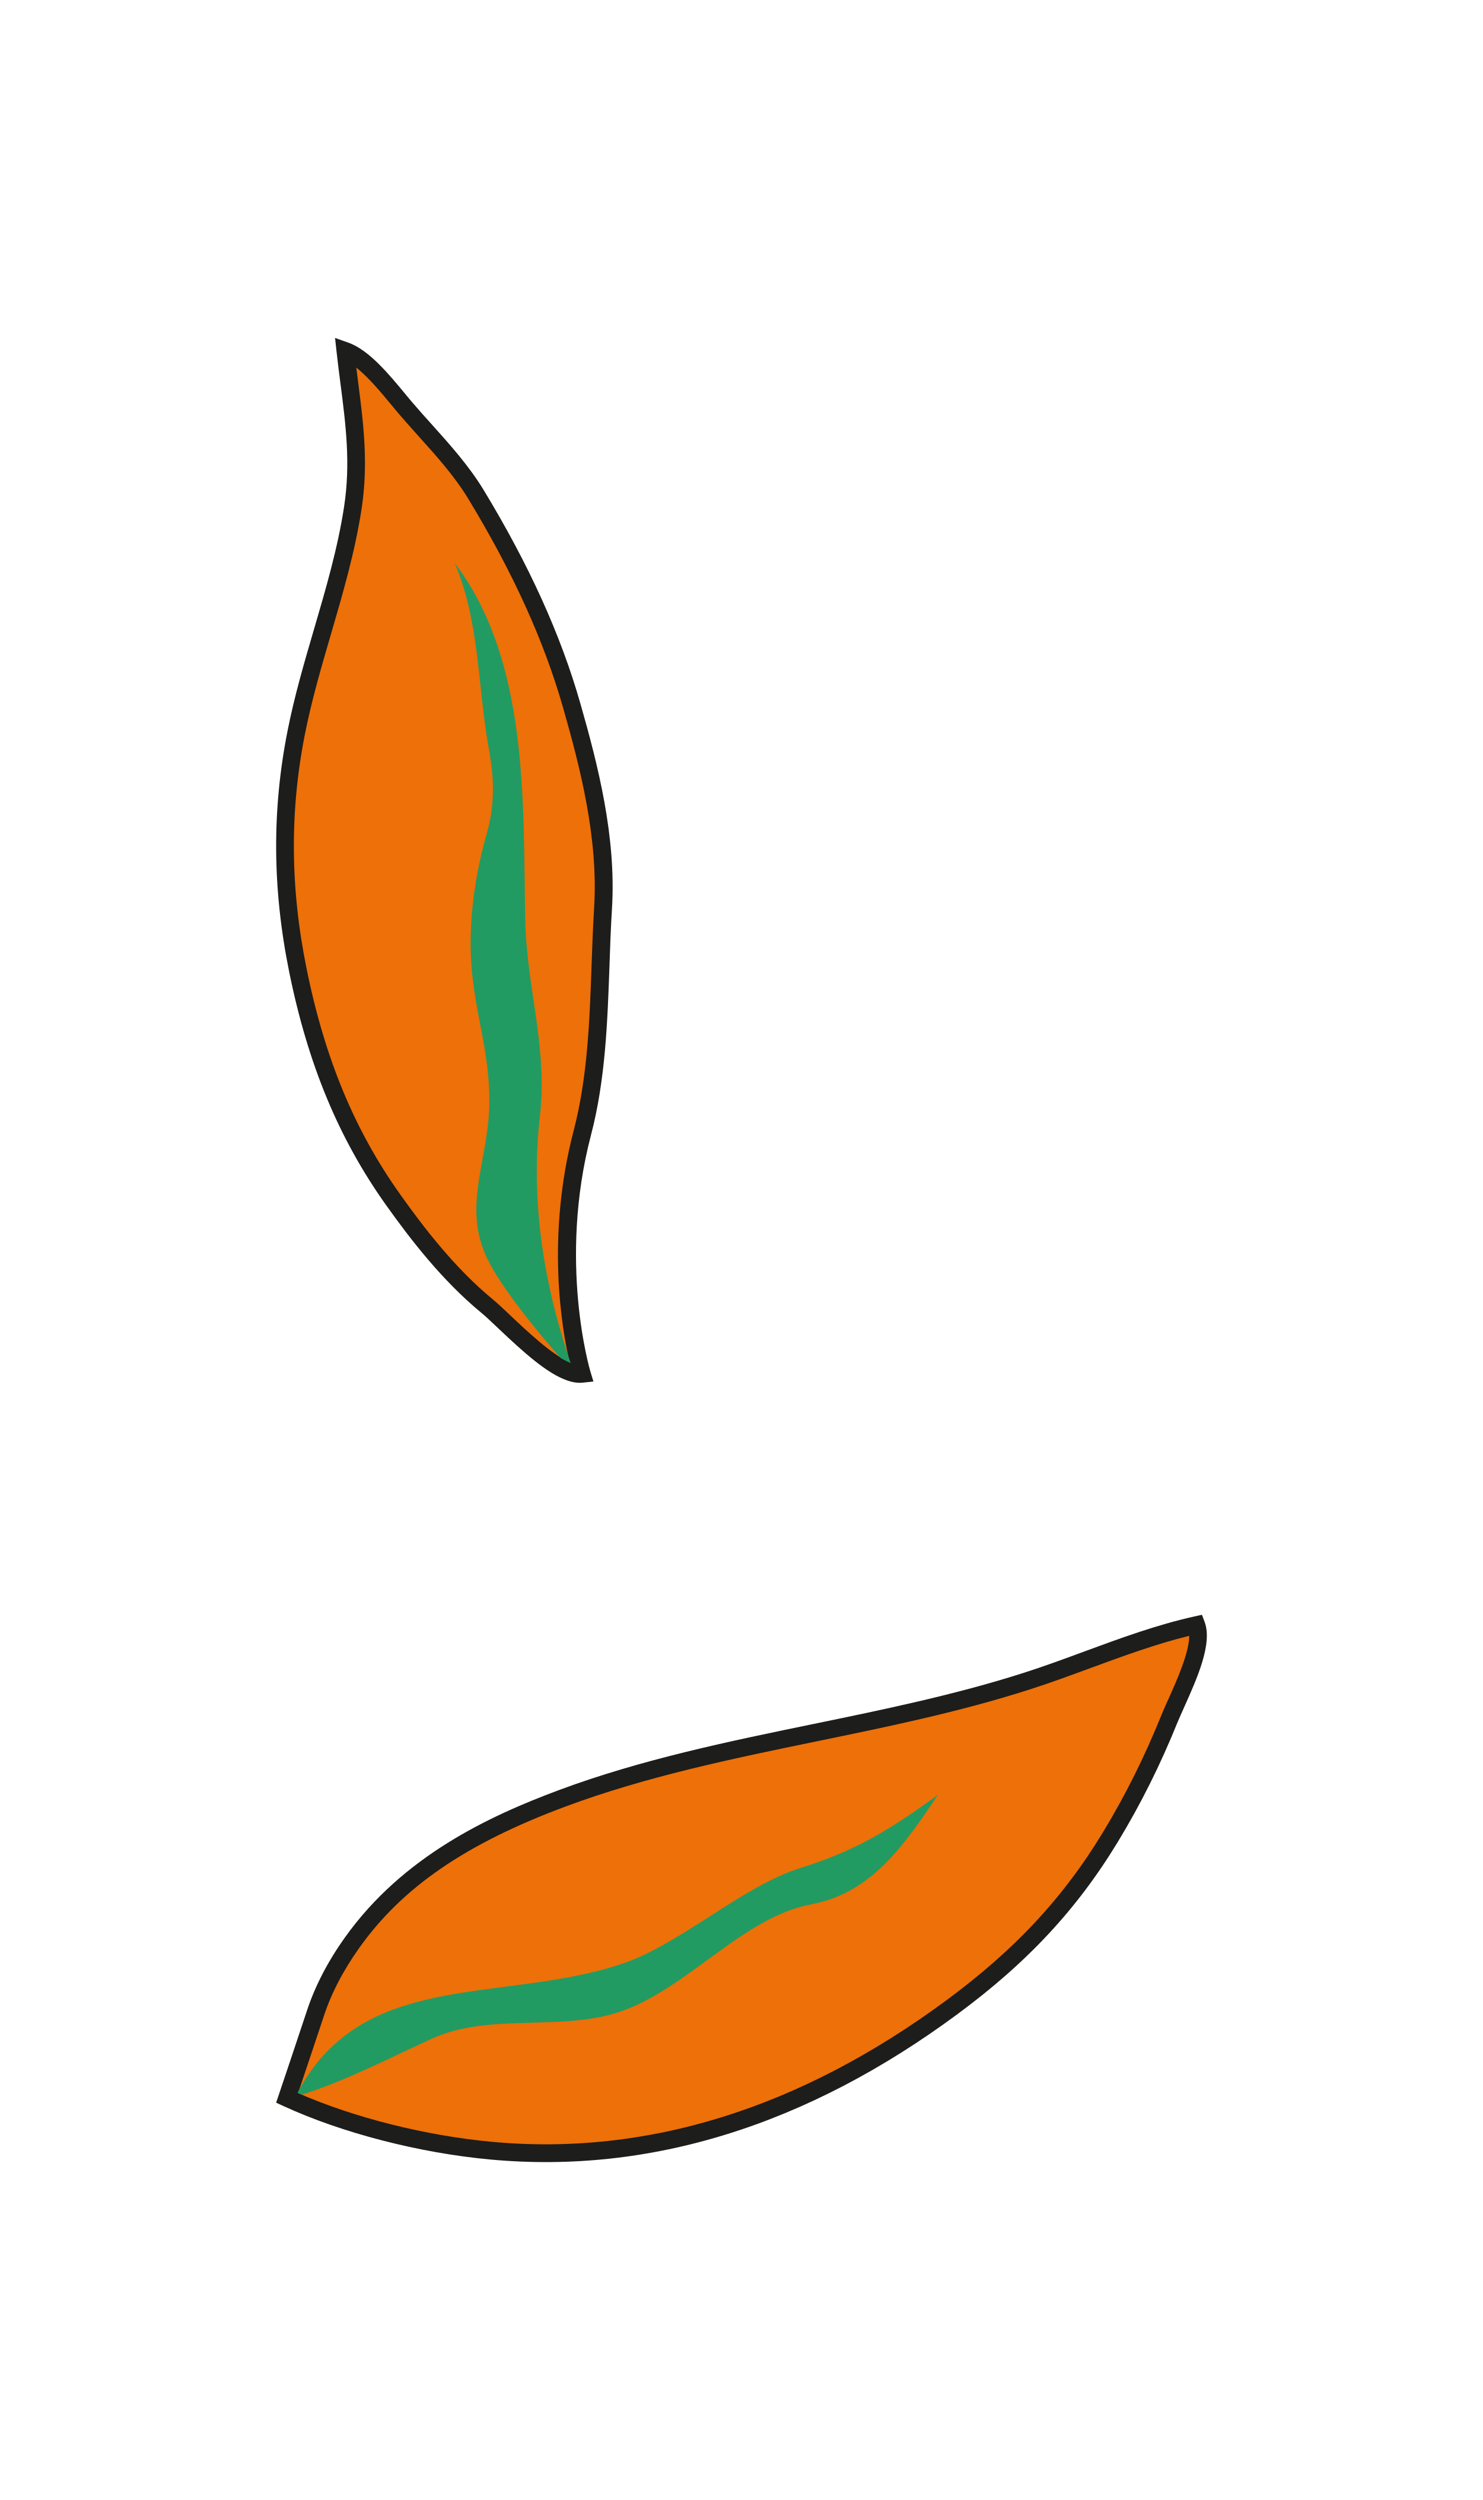 <svg id="Calque_1" xmlns="http://www.w3.org/2000/svg" viewBox="0 0 213.69 360.1">
  <defs>
    <style>
      .cls-1 {
        fill: #ed7009;
      }

      .cls-2 {
        fill: #1d1d1b;
      }

      .cls-3 {
        fill: #219b62;
      }
    </style>
  </defs>
  <g>
    <g>
      <path class="cls-1" d="M45.47,289.95c1.18-3.58,3.06-7.02,5.25-10.11,7.43-10.44,18.37-16.36,30.22-20.78,21.64-8.07,45.11-9.89,66.97-16.9,8.2-2.63,16.18-6.25,24.48-8.09,1.21,3.26-2.53,10.15-3.85,13.44-2.42,6-5.18,11.58-8.54,17.12-6.12,10.09-13.45,17.57-22.79,24.47-19.54,14.44-41.61,22.98-66.4,20.69-9.66-.89-20.65-3.56-29.43-7.6,0,0,2.96-8.79,4.1-12.24Z"></path>
      <path class="cls-2" d="M39.79,302.87l.37-1.09s2.96-8.78,4.09-12.22h0c1.16-3.5,2.98-7.01,5.43-10.45,8.37-11.77,20.86-17.53,30.81-21.24,11.89-4.43,24.48-7.02,36.67-9.53,10.07-2.07,20.49-4.22,30.36-7.38,2.94-.94,5.85-2.01,8.77-3.09,5.13-1.89,10.44-3.84,15.82-5.03l1.08-.24.39,1.04c1.16,3.13-1.1,8.13-2.9,12.16-.37.83-.71,1.58-.97,2.2-2.49,6.17-5.31,11.83-8.63,17.3-5.9,9.72-13.03,17.38-23.12,24.83-21.66,16.01-44.3,23.06-67.28,20.94-10.24-.94-21.4-3.82-29.85-7.71l-1.04-.48ZM46.68,290.35c-.89,2.71-2.9,8.68-3.73,11.15,8.06,3.54,18.42,6.14,27.97,7.02,22.35,2.06,44.39-4.82,65.53-20.45,9.81-7.25,16.74-14.69,22.46-24.11,3.25-5.35,6.01-10.89,8.45-16.93.26-.65.61-1.43,1-2.29,1.16-2.58,2.99-6.64,3-9.11-4.78,1.17-9.56,2.93-14.19,4.63-2.94,1.08-5.89,2.17-8.87,3.12-10.01,3.21-20.49,5.37-30.63,7.45-12.09,2.49-24.59,5.06-36.29,9.43-14.27,5.32-23.41,11.59-29.62,20.33-2.3,3.23-4.01,6.52-5.08,9.76h0Z"></path>
    </g>
    <path class="cls-3" d="M42.87,301.44c9.52-17.91,29.64-12.77,46.86-18.6,8.35-2.82,17.26-11.17,25.65-13.78,7.72-2.41,12.62-5.32,19.77-10.52-4.57,6.75-9.34,14.1-18.2,15.75-9.94,1.85-17.89,12.2-27.6,15.48-8.59,2.9-18.82.12-27.05,3.86-6.42,2.92-12.12,5.93-18.78,8.1"></path>
  </g>
  <g>
    <g>
      <path class="cls-1" d="M83.83,197.87c-3.82.4-10.8-7.39-13.63-9.73-5.21-4.3-9.58-9.76-13.5-15.26-7.27-10.19-11.29-20.92-13.77-33.14-2.33-11.48-2.51-22.69-.25-34.15,2.17-11.02,6.46-21.29,8.17-32.41,1.24-8.05-.21-14.87-1.07-22.63,3.15,1.11,6.65,5.9,8.84,8.43,3.43,3.98,7.24,7.72,9.98,12.24,5.78,9.53,10.69,19.58,13.77,30.34,2.69,9.41,5.14,19.33,4.53,29.25-.66,10.79-.24,21.86-2.99,32.36-4.92,18.84-.08,34.69-.08,34.69Z"></path>
      <path class="cls-2" d="M81.64,198.81c-2.84-1-6.17-3.99-9.83-7.46-.96-.91-1.79-1.7-2.42-2.22-5.78-4.76-10.37-10.79-13.73-15.5-6.84-9.59-11.28-20.28-13.99-33.63-2.42-11.92-2.5-23.25-.25-34.65.99-5.05,2.44-9.98,3.84-14.76,1.67-5.7,3.4-11.59,4.32-17.6.96-6.26.24-11.83-.52-17.72-.19-1.5-.39-3.01-.56-4.57l-.22-2.02,1.92.68c2.95,1.04,5.85,4.55,8.18,7.37.43.52.83,1.01,1.2,1.43.87,1.01,1.75,2,2.65,2.99,2.63,2.93,5.35,5.96,7.46,9.43,6.54,10.79,11.09,20.82,13.91,30.66,2.55,8.91,5.22,19.28,4.58,29.68-.17,2.74-.27,5.5-.36,8.27-.29,8.05-.58,16.38-2.67,24.34-4.77,18.24-.13,33.84-.09,33.99l.45,1.48-1.54.16c-.73.08-1.51-.05-2.32-.34ZM51.34,52.94c.08.67.17,1.33.25,2,.78,6.07,1.52,11.81.5,18.43-.95,6.18-2.7,12.15-4.39,17.94-1.38,4.72-2.81,9.6-3.78,14.53-2.18,11.06-2.1,22.08.25,33.66,2.63,12.99,6.94,23.37,13.57,32.65,3.27,4.59,7.73,10.45,13.27,15.02.66.54,1.54,1.37,2.55,2.33,2.2,2.08,5.93,5.62,8.52,6.75-1.14-4.89-3.41-18.1.58-33.39,2.01-7.69,2.3-15.87,2.58-23.78.1-2.79.2-5.57.37-8.34.61-9.99-1.99-20.12-4.48-28.82-2.75-9.62-7.21-19.45-13.63-30.03-1.98-3.28-4.62-6.21-7.18-9.05-.9-1.01-1.8-2.01-2.68-3.03-.37-.44-.79-.93-1.23-1.47-1.46-1.76-3.29-3.98-5.07-5.39Z"></path>
    </g>
    <path class="cls-3" d="M80.8,195.61c-.11-.09-7.84-8.73-10.53-14.19-3.66-7.44-.06-13.88.21-21.73.3-8.71-2.53-14.3-2.66-23.13-.08-5.29.77-11.06,2.23-16.15,1.25-4.34,1.21-8.07.41-12.42-1.66-9.02-1.3-18.4-4.95-26.9,10.77,14.18,9.84,34.7,10.17,51.36.2,9.88,3.25,18.31,2.12,28.27-1.39,12.17.51,24.18,4.43,35.63,0,0-1.32-.64-1.43-.73Z"></path>
  </g>
</svg>